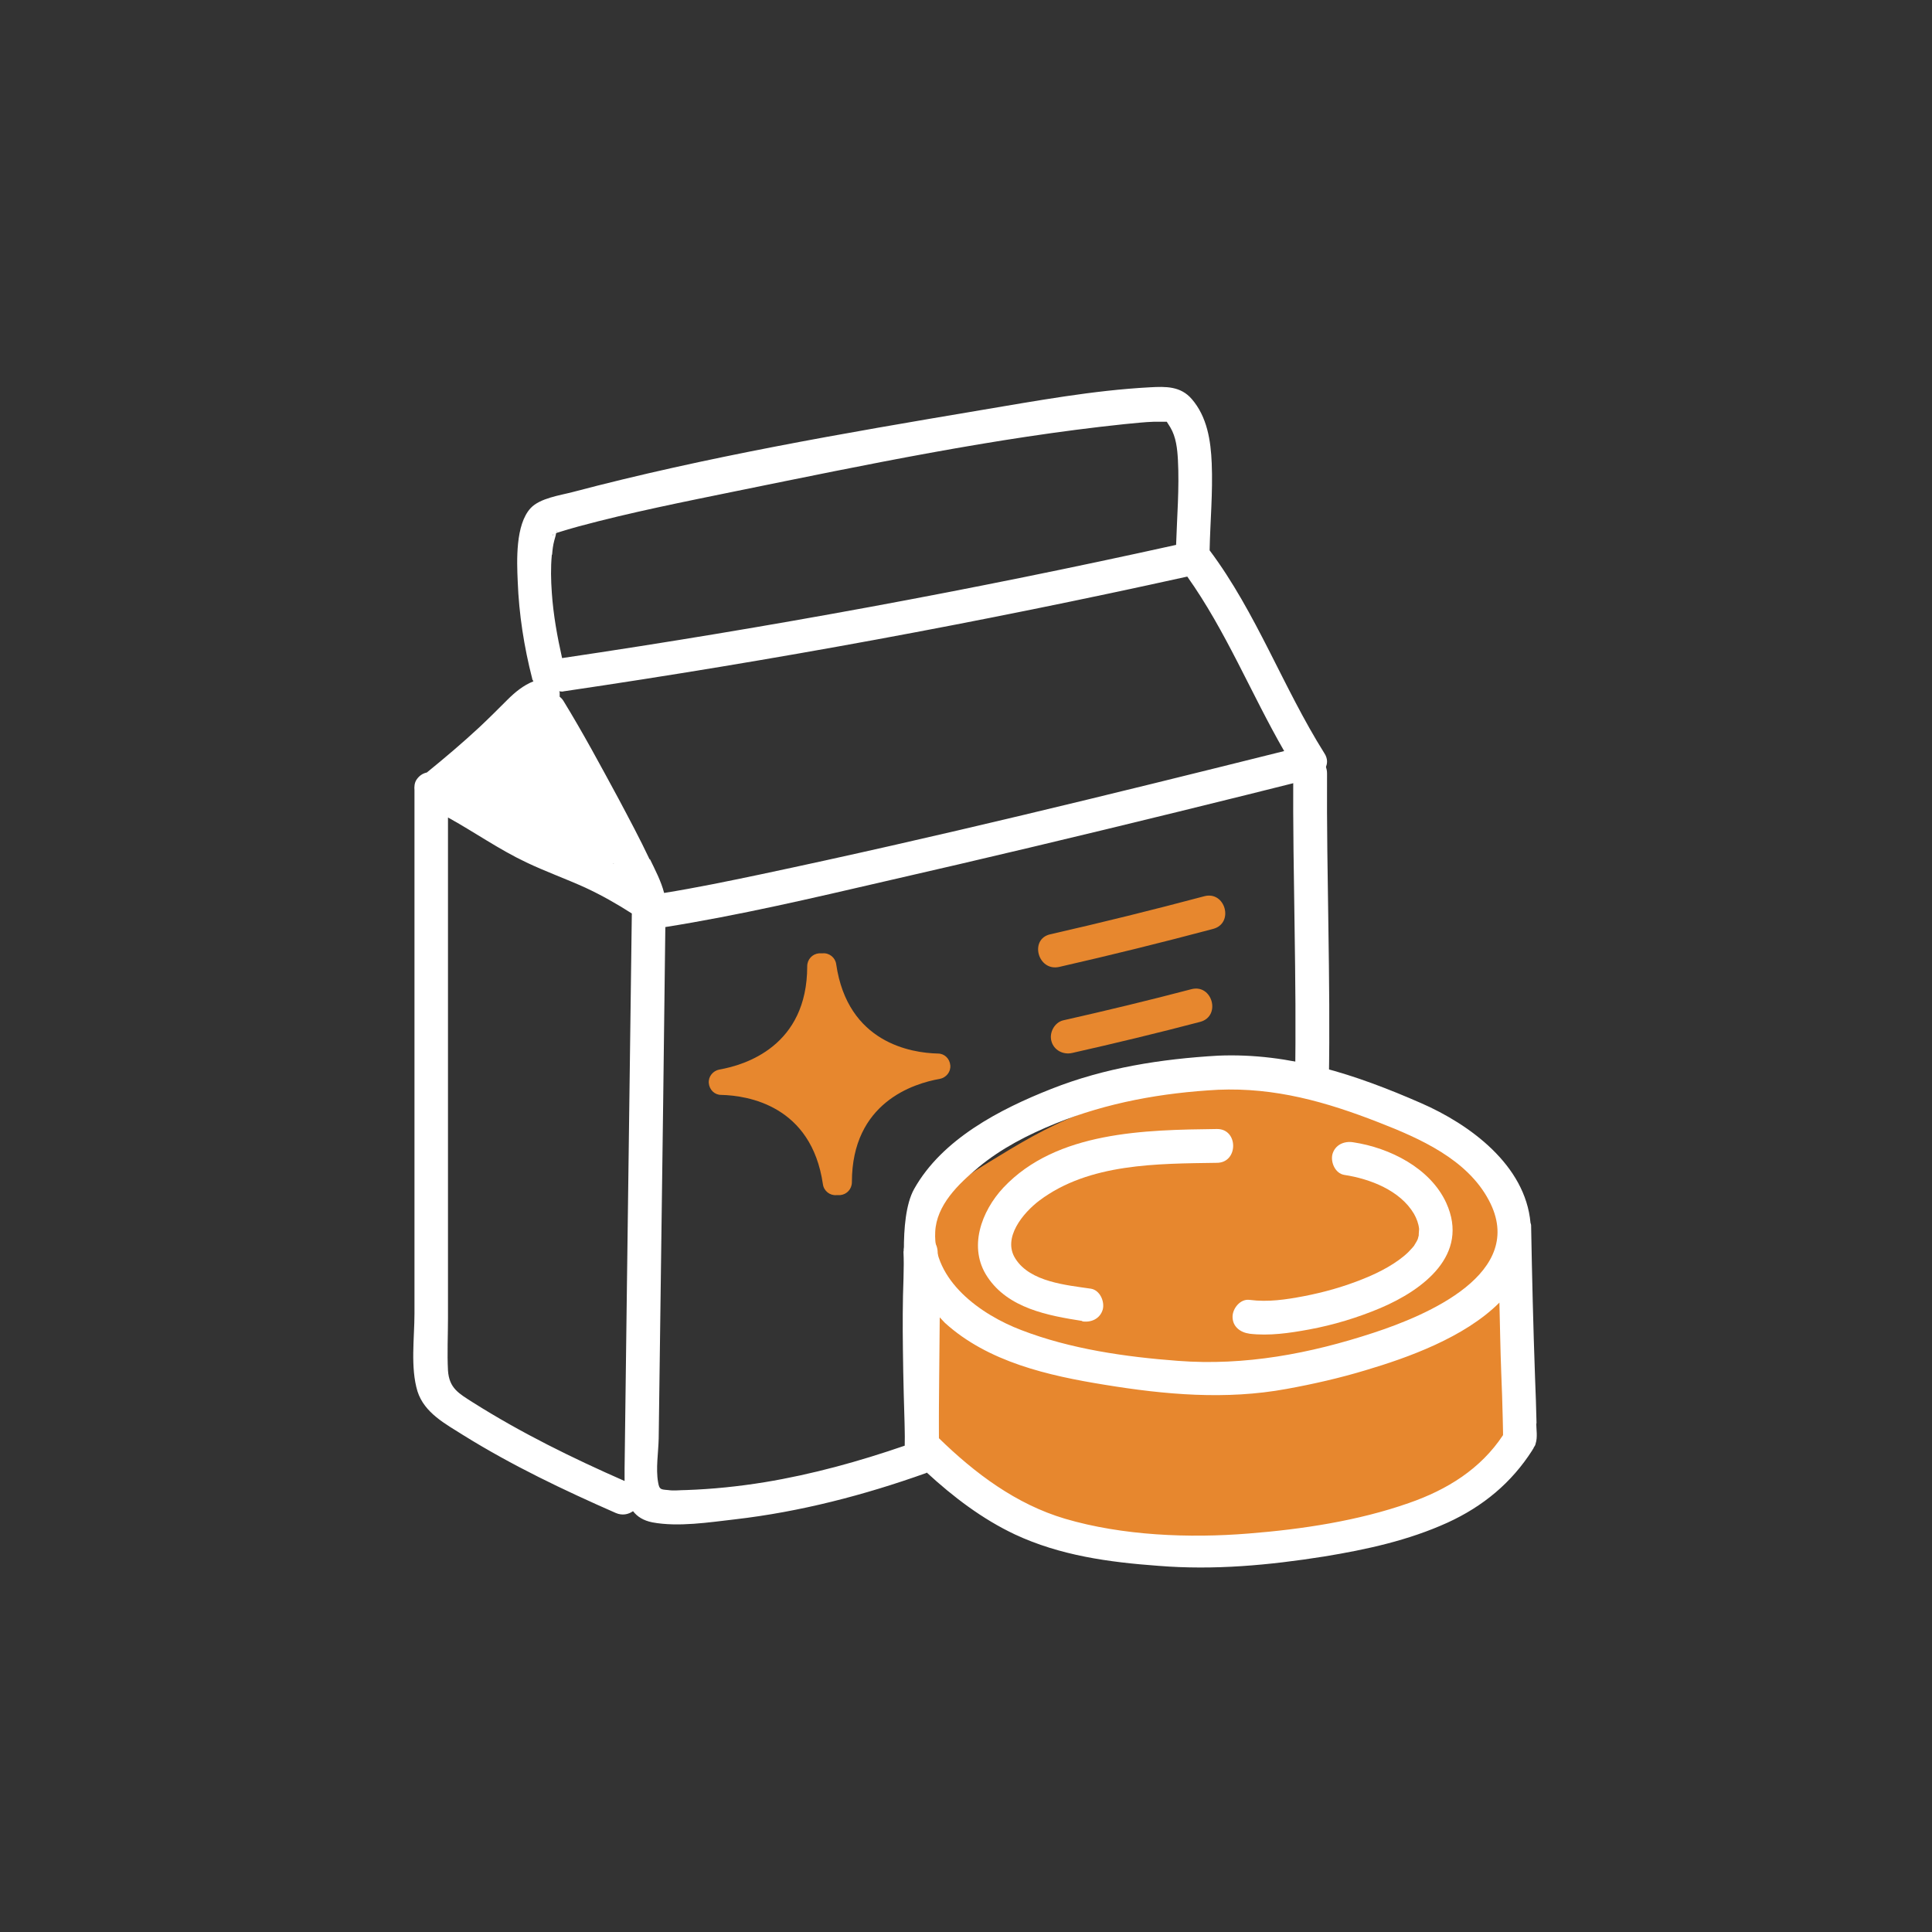<svg viewBox="0 0 64 64" xmlns="http://www.w3.org/2000/svg" id="Icons">
  <rect x="0" y="0" width="64" height="64" fill="#333333" stroke="none"/>
  <defs>
    <style>
      .cls-1 {
        fill: #e7872e;
      }

      .cls-2 {
        fill: #fff;
      }
    </style>
  </defs>
  <path d="M40.06,35.59c-1.13-.18-3.25.92-4.32,1.33s-2.04,1-3,1.59c-.39.24-.79.48-1.1.8-.82.84-.99,2.06-1.07,3.21-.09,1.31-.12,2.62-.1,3.93,0,.21.01.42.09.62.1.24.31.42.5.59.78.69.79,1.66,1.75,2.11,1.35.63,2.75,1.46,4.26,1.45,2.13-.02,3.41.39,5.51.01.83-.15,2.4-.07,3.16-.43.52-.25,1.64-.28,2.11-.61.3-.21,1.25-1.21,1.43-1.52.1-.18,1.04-1.57,1.08-1.77.21-1.13-.19-2.26-.13-3.41.03-.53-.49-2.72-.61-3.15-.07-.25.52-.36.34-.57-.73-.84-1.09-1.91-2.19-2.26s-3.13-1.05-4.27-1.2" class="cls-1"></path>
  <path d="M42.84,25.62c-.02,3.4.12,6.8.06,10.2-.01.72,1.11.72,1.12,0,.06-3.4-.08-6.8-.06-10.2,0-.72-1.12-.72-1.12,0h0Z" class="cls-2"></path>
  <path d="M29.93,41.45c.02.3,0,.59,0,.89-.03.78-.03,1.57-.02,2.35.01.99.04,1.98.07,2.98.02.72,1.14.72,1.12,0-.06-1.92-.08-3.83-.03-5.75,0-.16,0-.31-.01-.47-.02-.3-.24-.56-.56-.56-.28,0-.58.26-.56.56h0Z" class="cls-2"></path>
  <path d="M35.09,32.03c1.71-.39,3.41-.81,5.1-1.26.7-.19.4-1.27-.3-1.08-1.69.45-3.39.87-5.1,1.26-.7.16-.41,1.24.3,1.08h0Z" class="cls-1"></path>
  <path d="M35.52,34.88c1.42-.32,2.83-.66,4.24-1.03.7-.19.4-1.27-.3-1.08-1.41.37-2.82.71-4.24,1.03-.29.07-.47.41-.39.69.08.3.39.46.69.39h0Z" class="cls-1"></path>
  <g>
    <path d="M35.84,43.77c.3.05.6-.08.69-.39.07-.26-.09-.64-.39-.69-.81-.12-2.01-.22-2.5-.99-.45-.69.26-1.53.79-1.93,1.65-1.24,3.91-1.22,5.88-1.25.72,0,.72-1.13,0-1.12-2.37.03-5.31.07-7.07,1.94-.73.78-1.18,1.99-.53,2.96.69,1.04,2,1.28,3.15,1.46Z" class="cls-2"></path>
    <path d="M41.38,44.18c.66.08,1.34-.02,1.99-.14.81-.15,1.6-.39,2.36-.71,1.41-.6,2.96-1.76,2.18-3.48-.53-1.16-1.88-1.83-3.08-2.01-.3-.05-.6.08-.69.39-.07.27.09.64.39.69.85.13,1.85.51,2.31,1.29.09.16.15.32.17.5,0,.05-.03.32,0,.17-.01.05-.03.1-.04.15,0,.02-.03.06-.04.09-.03.05-.06.1-.09.15-.01.02-.01.02-.02.02,0,0,0,0-.02.03-.05.05-.1.11-.15.16-.37.36-.95.67-1.48.88-.64.26-1.31.45-1.99.58-.58.11-1.17.2-1.79.12-.3-.04-.56.28-.56.56,0,.33.26.52.56.56Z" class="cls-2"></path>
    <path d="M50.9,47.17c-.01-.52-.03-1.03-.05-1.55-.06-1.68-.1-3.35-.13-5.03,0-.03-.01-.05-.02-.08-.17-1.91-2-3.26-3.63-3.97-2.15-.94-4.34-1.67-6.72-1.57-1.89.11-3.75.4-5.52,1.1-1.7.67-3.62,1.66-4.55,3.32-.55.99-.26,3.26-.27,3.48-.01,1.67-.02,3.34-.04,5.02-1.51.52-3.06.95-4.64,1.21-.86.14-1.73.23-2.6.26-.2,0-.41.03-.6,0-.25-.02-.29-.02-.33-.26-.08-.45.01-.99.02-1.45.05-3.75.1-7.5.15-11.26.02-1.89.05-3.79.07-5.68,2.45-.39,4.88-.96,7.3-1.52,3.24-.74,6.47-1.51,9.69-2.3,1.5-.37,3.01-.74,4.51-1.12.2-.05.31-.17.36-.32.08-.14.09-.32-.03-.5-1.37-2.18-2.25-4.65-3.8-6.72.02-.96.11-1.92.07-2.88-.03-.75-.15-1.54-.66-2.13-.37-.43-.86-.42-1.39-.39-1.88.1-3.77.45-5.62.76-4.51.76-9.07,1.54-13.5,2.71-.42.11-1.08.2-1.39.53-.51.55-.46,1.75-.43,2.43.04,1.08.21,2.17.48,3.22,0,.04.03.06.04.09-.33.13-.61.36-.86.61-.31.31-.62.62-.94.92-.56.52-1.14,1.01-1.73,1.49-.14.03-.26.11-.35.25-.06.1-.07.22-.06.34,0,0,0,0,0,.01,0,3.87,0,7.75,0,11.62,0,1.9,0,3.8,0,5.7,0,.81-.14,1.79.1,2.58.23.72.93,1.08,1.53,1.46,1.61,1,3.31,1.81,5.04,2.57.21.09.41.05.57-.06.14.18.34.31.64.37.86.16,1.87,0,2.74-.1,2.16-.25,4.27-.8,6.32-1.53.01,0,.02-.01.03-.02.88.81,1.84,1.54,2.92,2.05,1.5.7,3.11.92,4.75,1.04,1.85.15,3.67-.02,5.5-.31,1.4-.23,2.78-.53,4.08-1.12,1.18-.54,2.12-1.32,2.81-2.4,0,0,0-.01.01-.02.01-.02.03-.04.04-.06,0,0,0,0-.01,0,.03-.04.06-.08.07-.14.07-.21.02-.48.02-.69ZM38.69,13.98s0,0,0,0c.03.03.01.02,0,0,0,0,0,0,0,0ZM38.63,13.94s0,0,0,0c-.07-.12-.05-.08,0,0ZM18.43,17.63c.02-.08.03-.04,0,0h0ZM18.32,17.71s.01,0,.02-.01c0,0,0,0,0,0-.03.03-.05.05-.03.01ZM18.29,18.37c.01-.15.03-.31.07-.46.02-.08.05-.16.06-.24,0,0,0,0,0-.01.02,0,.04-.02.06-.02.23-.07.45-.14.68-.2,1.74-.47,3.51-.82,5.27-1.18,4.23-.86,8.52-1.76,12.82-2.21.33-.03.66-.07.99-.08.12,0,.23,0,.35,0,.02,0,.04,0,.06,0,.04.07.1.15.12.19.19.32.23.71.25,1.07.05.94-.03,1.88-.06,2.82-6.73,1.49-13.52,2.74-20.34,3.75-.16-.71-.29-1.43-.34-2.16-.03-.42-.04-.84,0-1.26ZM20.77,42.42c-.03,2.08-.05,4.16-.08,6.24,0,.13,0,.26,0,.4-1.73-.76-3.42-1.59-5.02-2.6-.47-.3-.79-.47-.83-1.06-.03-.57,0-1.16,0-1.73,0-1.15,0-2.31,0-3.46,0-4.38,0-8.75,0-13.13.87.48,1.69,1.06,2.6,1.49.63.3,1.3.54,1.94.83.54.25,1.05.54,1.55.86-.05,4.06-.11,8.12-.16,12.17ZM20.33,28.61s0,0,0,0c0,0,0,0,0,.01,0,0-.01,0-.02,0ZM21.52,28.47c-.32-.68-.68-1.35-1.03-2.01-.59-1.09-1.18-2.19-1.83-3.25-.04-.06-.08-.1-.12-.13,0-.05,0-.09,0-.14,0-.01-.01-.03-.02-.04.05,0,.1.02.16,0,6.93-1.02,13.82-2.29,20.65-3.8,1.28,1.8,2.11,3.87,3.21,5.78-5.77,1.44-11.55,2.86-17.37,4.09-1.05.22-2.11.44-3.17.61-.1-.39-.3-.77-.47-1.12ZM32.41,38.67c.76-.63,1.64-1.08,2.55-1.45,1.73-.7,3.54-1.02,5.39-1.12,1.89-.08,3.58.4,5.32,1.08,1.36.53,2.93,1.22,3.65,2.58,1.29,2.42-2.08,3.82-3.82,4.39-2.1.69-4.26,1.1-6.48.93-1.73-.13-3.56-.39-5.19-1.02-1.34-.51-2.93-1.64-2.85-3.25.04-.89.77-1.59,1.42-2.13ZM49.79,47.54c-.74,1.12-1.85,1.81-3.12,2.25-1.68.59-3.54.87-5.31,1.01-1.97.16-4.18.07-6.08-.49-1.62-.48-2.98-1.5-4.18-2.67,0-1.33.02-2.67.03-4,.06.06.11.12.17.18,1.43,1.3,3.43,1.75,5.28,2.05,2.01.33,4.03.51,6.04.14.88-.16,1.76-.36,2.62-.62,1.38-.41,3.27-1.08,4.43-2.24.02.77.03,1.54.06,2.31.02.51.04,1.02.05,1.52,0,.16.01.31.01.47,0,.02,0,.05,0,.08Z" class="cls-2"></path>
  </g>
  <path d="M31.48,35.29h0c-.02-.22-.19-.39-.41-.39-.88-.02-2.99-.35-3.37-2.96-.03-.22-.23-.38-.45-.36h-.06s-.06,0-.06,0c-.22.02-.39.2-.39.43,0,2.64-2.05,3.27-2.91,3.42-.21.04-.37.23-.35.45h0s0,0,0,0c.02.22.19.39.41.39.88.02,2.99.35,3.37,2.96.03.22.23.38.45.36h.06s.06,0,.06,0c.22-.02.39-.2.39-.43,0-2.64,2.05-3.27,2.91-3.42.21-.04.37-.23.35-.45h0Z" class="cls-1"></path>
</svg>